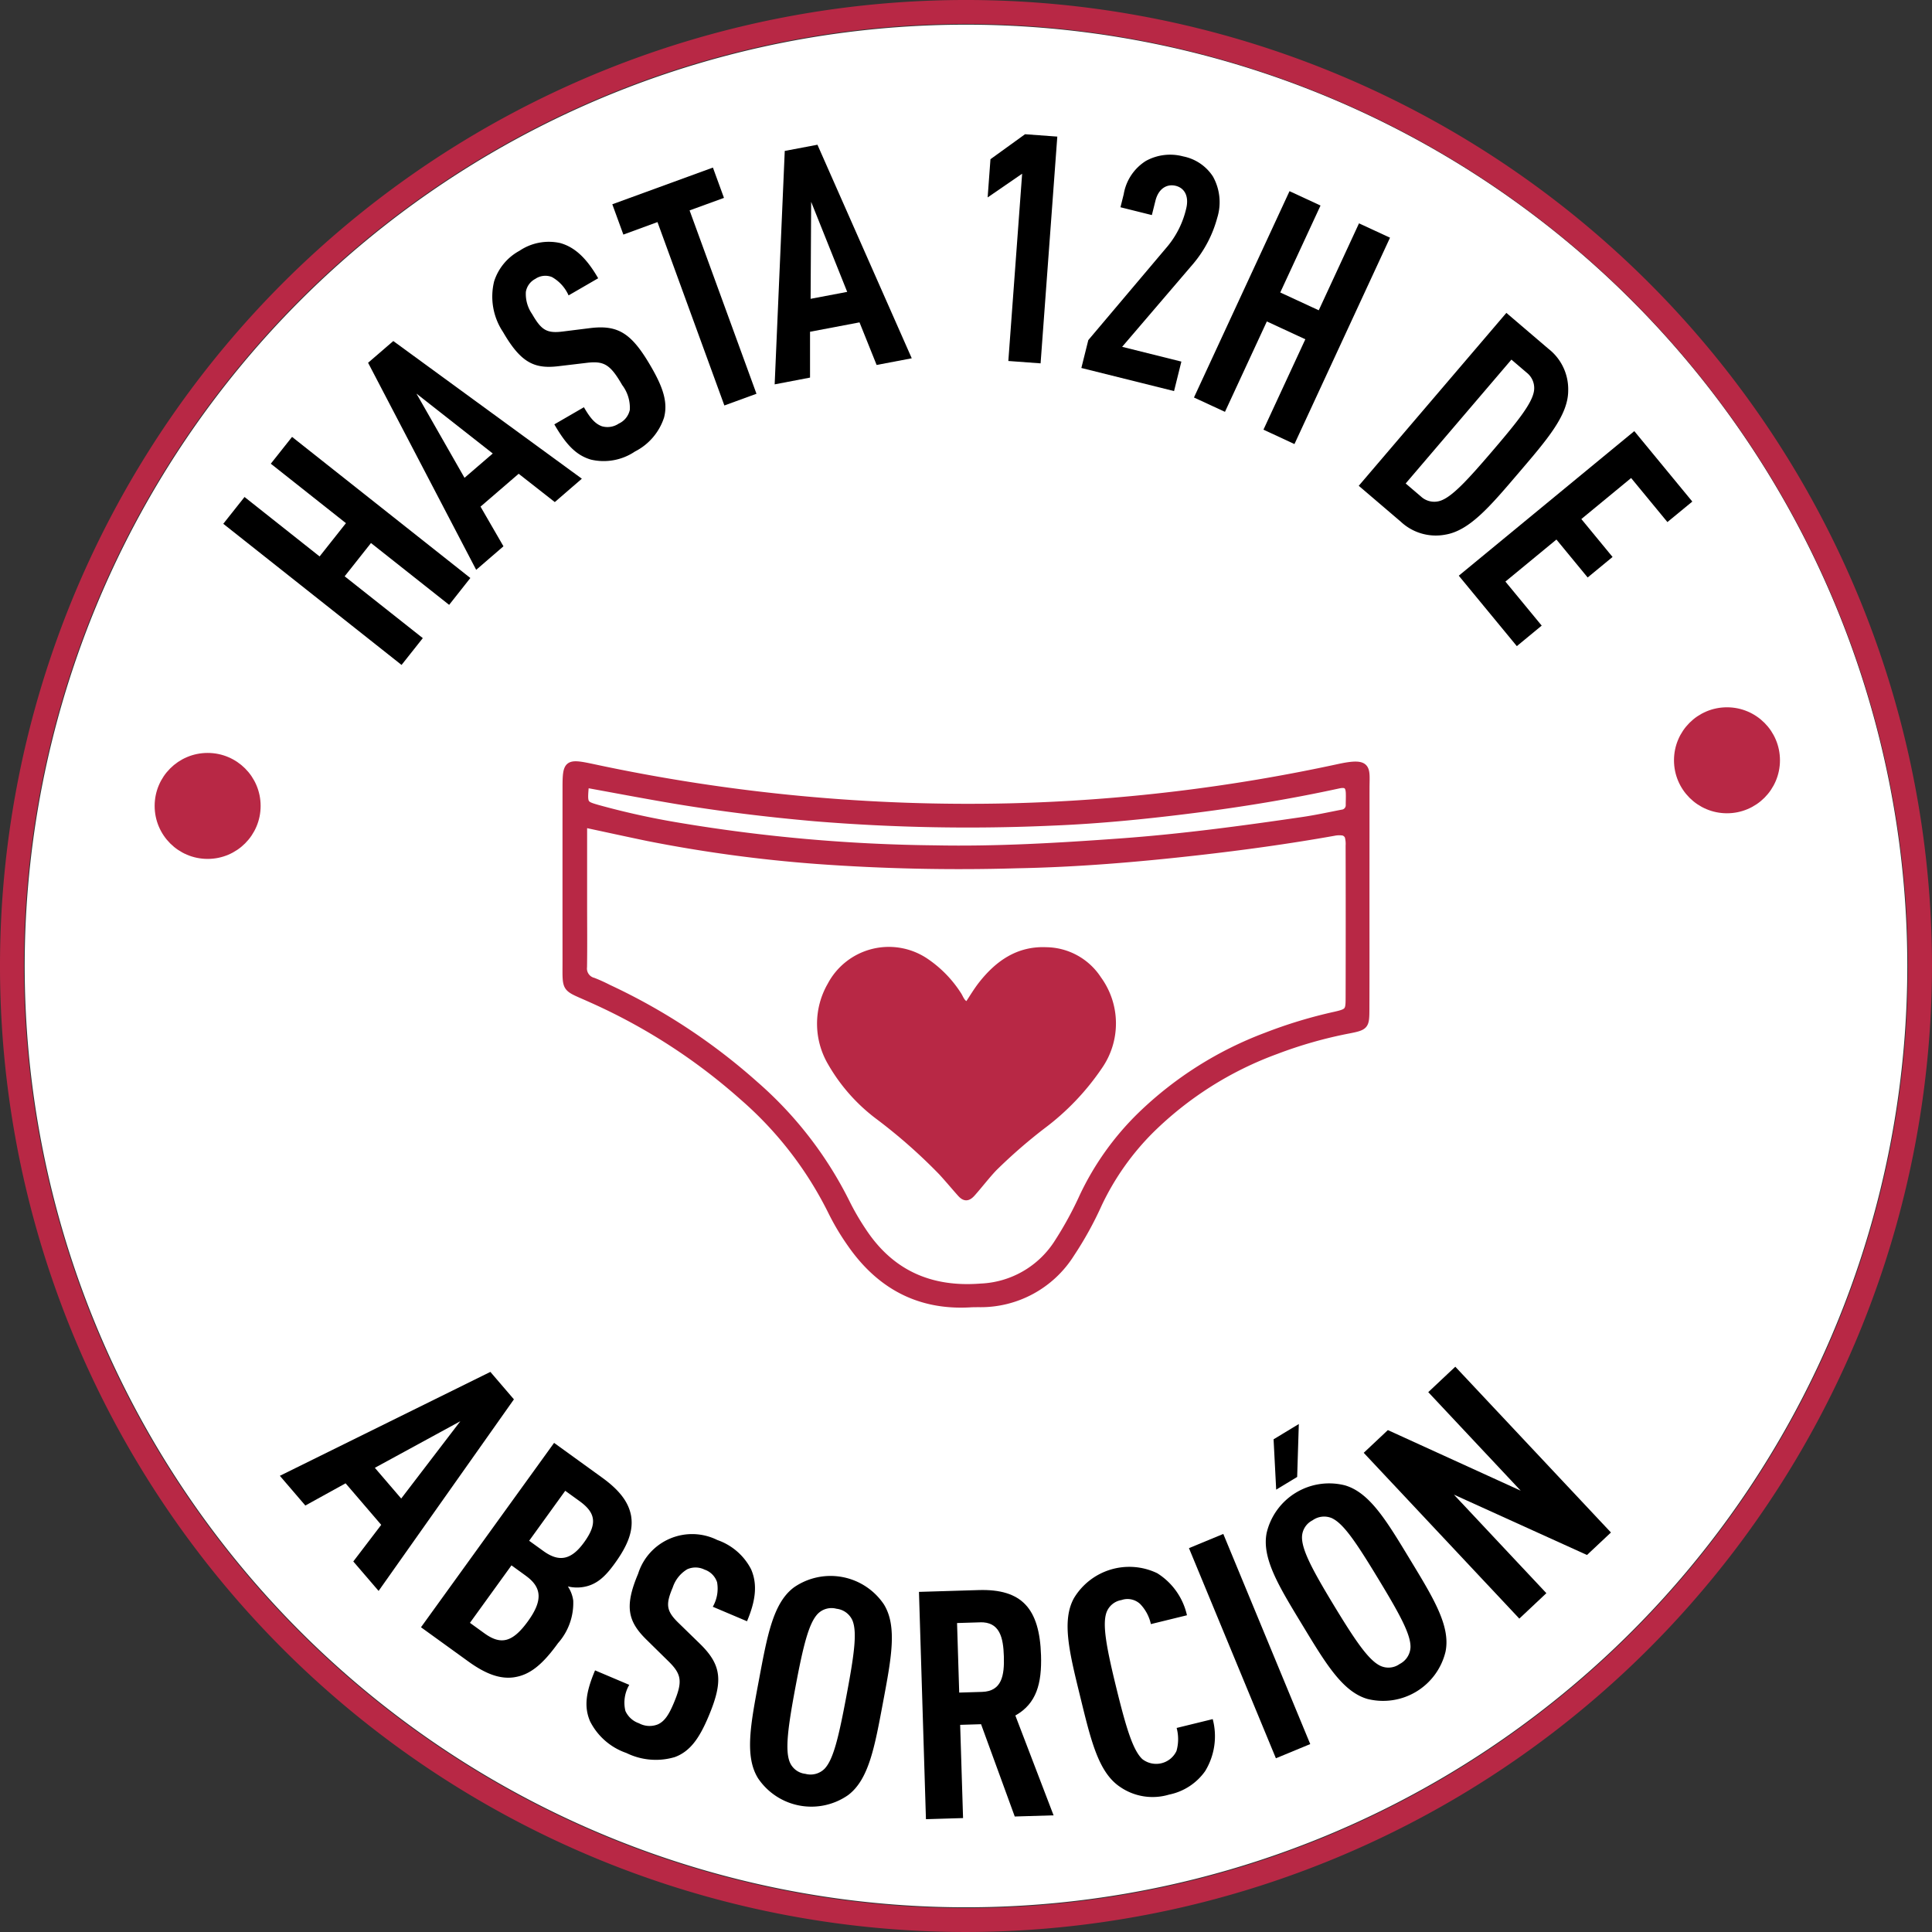 <svg viewBox="0 0 200.001 200" height="200" width="200.001" xmlns:xlink="http://www.w3.org/1999/xlink" xmlns="http://www.w3.org/2000/svg" id="Picto">
  <rect x="0" y="0" width="200.001" height="200" fill="#333333" stroke="none"/>
  <defs>
    <clipPath id="clip-path">
      <rect fill="none" height="200" width="200.001" data-name="Rectangle 968" id="Rectangle_968"></rect>
    </clipPath>
    <clipPath id="clip-path-2">
      <rect fill="none" height="199.998" width="199.998" data-name="Rectangle 969" id="Rectangle_969"></rect>
    </clipPath>
  </defs>
  <g data-name="Groupe 3487" id="Groupe_3487">
    <g clip-path="url(#clip-path)" data-name="Groupe 3486" id="Groupe_3486">
      <path fill="#fff" transform="translate(4.583 5.191)" d="M24.967,96.924a68.647,68.647,0,1,1,68.647,68.647A68.646,68.646,0,0,1,24.967,96.924" data-name="Tracé 7732" id="Tracé_7732"></path>
    </g>
  </g>
  <g transform="translate(0 0.001)" data-name="Groupe 3489" id="Groupe_3489">
    <g clip-path="url(#clip-path-2)" data-name="Groupe 3488" id="Groupe_3488">
      <path fill="#fff" transform="translate(0.396 0.395)" d="M99.6,2.158A97.445,97.445,0,1,0,197.049,99.6,97.447,97.447,0,0,0,99.6,2.158m0,35.944A61.5,61.5,0,1,1,38.1,99.6,61.571,61.571,0,0,1,99.6,38.1" data-name="Tracé 7733" id="Tracé_7733"></path>
      <path fill="#b82845" transform="translate(9.085 12.277)" d="M51.534,68.908c-.185,2.071-.185,2.068,1.246,2.484a80.917,80.917,0,0,0,8.413,1.853,170.624,170.624,0,0,0,26.494,2.34c6.415.128,12.813-.252,19.208-.715,6.317-.457,12.584-1.3,18.841-2.216,1.381-.2,2.747-.5,4.115-.765a.81.81,0,0,0,.728-.843c0-.411.024-.82.007-1.231-.033-.771-.315-.994-1.12-.817-4.9,1.066-9.833,1.881-14.805,2.516-4.892.624-9.794,1.12-14.726,1.32A194.2,194.2,0,0,1,75.3,72.39c-4.915-.43-9.8-1.024-14.664-1.84-2.993-.5-5.972-1.074-9.105-1.642m-.194,4.108v8.158c0,2.218.026,4.432-.009,6.65a1.346,1.346,0,0,0,1.007,1.464A17.027,17.027,0,0,1,53.906,90a62.3,62.3,0,0,1,15.166,9.982,39.6,39.6,0,0,1,9.44,12.19,26,26,0,0,0,1.726,2.977c2.891,4.4,7,6.208,12.217,5.8a9.915,9.915,0,0,0,7.977-4.637,37.083,37.083,0,0,0,2.588-4.747A29.028,29.028,0,0,1,109,103.188a37.7,37.7,0,0,1,13.017-8.233,48.752,48.752,0,0,1,7.058-2.14c1.424-.322,1.49-.426,1.492-1.781q.021-7.881,0-15.76a2.976,2.976,0,0,0-.095-.972.78.78,0,0,0-.5-.433,2.734,2.734,0,0,0-.975.026c-4.688.834-9.4,1.484-14.139,2.018-6.2.7-12.423,1.225-18.671,1.34a203.52,203.52,0,0,1-20.689-.444,145.723,145.723,0,0,1-17.555-2.381c-2.08-.433-4.154-.886-6.6-1.412m80.989,7.416c0,3.941.009,7.881-.007,11.823-.006,1.653-.069,1.768-1.742,2.094a45.345,45.345,0,0,0-7.567,2.149,36.151,36.151,0,0,0-13,8.235,27.3,27.3,0,0,0-5.365,7.613,36.092,36.092,0,0,1-2.851,5.165,11.057,11.057,0,0,1-9.535,5.178c-.329,0-.657,0-.985.022-5.328.285-9.366-1.975-12.338-6.28a25.1,25.1,0,0,1-2-3.383,38.093,38.093,0,0,0-9.151-11.793,60.73,60.73,0,0,0-15.669-10.1c-2.822-1.279-2.618-.817-2.618-3.925q-.005-8.987,0-17.978c0-2.549.154-2.644,2.723-2.1a185.3,185.3,0,0,0,43.32,4.082,181.771,181.771,0,0,0,33.955-4.073c3.2-.692,2.835.089,2.835,2.186V80.432" data-name="Tracé 7734" id="Tracé_7734"></path>
      <path stroke-width="0.707" stroke="#b82845" fill="none" transform="translate(9.085 12.277)" d="M51.534,68.908c-.185,2.071-.185,2.068,1.246,2.484a80.917,80.917,0,0,0,8.413,1.853,170.624,170.624,0,0,0,26.494,2.34c6.415.128,12.813-.252,19.208-.715,6.317-.457,12.584-1.3,18.841-2.216,1.381-.2,2.747-.5,4.115-.765a.81.81,0,0,0,.728-.843c0-.411.024-.82.007-1.231-.033-.771-.315-.994-1.12-.817-4.9,1.066-9.833,1.881-14.805,2.516-4.892.624-9.794,1.12-14.726,1.32A194.2,194.2,0,0,1,75.3,72.39c-4.915-.43-9.8-1.024-14.664-1.84C57.646,70.046,54.667,69.476,51.534,68.908Zm-.194,4.108v8.158c0,2.218.026,4.432-.009,6.65a1.346,1.346,0,0,0,1.007,1.464A17.027,17.027,0,0,1,53.906,90a62.3,62.3,0,0,1,15.166,9.982,39.6,39.6,0,0,1,9.44,12.19,26,26,0,0,0,1.726,2.977c2.891,4.4,7,6.208,12.217,5.8a9.915,9.915,0,0,0,7.977-4.637,37.083,37.083,0,0,0,2.588-4.747A29.028,29.028,0,0,1,109,103.188a37.7,37.7,0,0,1,13.017-8.233,48.752,48.752,0,0,1,7.058-2.14c1.424-.322,1.49-.426,1.492-1.781q.021-7.881,0-15.76a2.976,2.976,0,0,0-.095-.972.78.78,0,0,0-.5-.433,2.734,2.734,0,0,0-.975.026c-4.688.834-9.4,1.484-14.139,2.018-6.2.7-12.423,1.225-18.671,1.34a203.52,203.52,0,0,1-20.689-.444,145.723,145.723,0,0,1-17.555-2.381C55.859,73.994,53.784,73.541,51.34,73.016Zm80.989,7.416c0,3.941.009,7.881-.007,11.823-.006,1.653-.069,1.768-1.742,2.094a45.345,45.345,0,0,0-7.567,2.149,36.151,36.151,0,0,0-13,8.235,27.3,27.3,0,0,0-5.365,7.613,36.092,36.092,0,0,1-2.851,5.165,11.057,11.057,0,0,1-9.535,5.178c-.329,0-.657,0-.985.022-5.328.285-9.366-1.975-12.338-6.28a25.1,25.1,0,0,1-2-3.383,38.093,38.093,0,0,0-9.151-11.793,60.73,60.73,0,0,0-15.669-10.1c-2.822-1.279-2.618-.817-2.618-3.925q-.005-8.987,0-17.978c0-2.549.154-2.644,2.723-2.1a185.3,185.3,0,0,0,43.32,4.082,181.771,181.771,0,0,0,33.955-4.073c3.2-.692,2.835.089,2.835,2.186Z" data-name="Tracé 7735" id="Tracé_7735"></path>
      <path fill="#b82845" transform="translate(13.174 15.255)" d="M87,88.82c.469-.7.915-1.466,1.457-2.159,1.7-2.159,3.79-3.636,6.678-3.508a6.5,6.5,0,0,1,5.371,2.966,7.755,7.755,0,0,1,.105,8.994A25.623,25.623,0,0,1,94.7,101.3a54.1,54.1,0,0,0-4.995,4.354c-.787.831-1.479,1.749-2.241,2.606-.459.518-.774.508-1.207.022-.653-.735-1.283-1.49-1.946-2.214a56.35,56.35,0,0,0-6.435-5.687,18.356,18.356,0,0,1-5.027-5.647,7.94,7.94,0,0,1-.03-7.977,6.8,6.8,0,0,1,9.729-2.536,11.874,11.874,0,0,1,3.425,3.462c.272.387.352.948,1.027,1.139" data-name="Tracé 7736" id="Tracé_7736"></path>
      <path stroke-width="0.707" stroke="#b82845" fill="none" transform="translate(13.174 15.255)" d="M87,88.82c.469-.7.915-1.466,1.457-2.159,1.7-2.159,3.79-3.636,6.678-3.508a6.5,6.5,0,0,1,5.371,2.966,7.755,7.755,0,0,1,.105,8.994A25.623,25.623,0,0,1,94.7,101.3a54.1,54.1,0,0,0-4.995,4.354c-.787.831-1.479,1.749-2.241,2.606-.459.518-.774.508-1.207.022-.653-.735-1.283-1.49-1.946-2.214a56.35,56.35,0,0,0-6.435-5.687,18.356,18.356,0,0,1-5.027-5.647,7.94,7.94,0,0,1-.03-7.977,6.8,6.8,0,0,1,9.729-2.536,11.874,11.874,0,0,1,3.425,3.462C86.25,88.069,86.329,88.63,87,88.82Z" data-name="Tracé 7737" id="Tracé_7737"></path>
      <path fill="#b82845" transform="translate(0 -0.001)" d="M100,2.477A97.523,97.523,0,1,0,197.519,100,97.633,97.633,0,0,0,100,2.477M100,200A100,100,0,1,1,200,100,100.114,100.114,0,0,1,100,200" data-name="Tracé 7738" id="Tracé_7738"></path>
      <path fill="#b82845" transform="translate(2.538 12.142)" d="M24.089,71.285a5.132,5.132,0,1,1-5.132-5.132,5.132,5.132,0,0,1,5.132,5.132" data-name="Tracé 7739" id="Tracé_7739"></path>
      <circle stroke-width="0.707" stroke="#b82845" fill="none" transform="translate(16.363 78.296)" r="5.132" cy="5.132" cx="5.132" data-name="Ellipse 71" id="Ellipse_71"></circle>
      <path fill="#b82845" transform="translate(26.932 11.41)" d="M156.977,67.294a5.132,5.132,0,1,1-5.132-5.132,5.132,5.132,0,0,1,5.132,5.132" data-name="Tracé 7740" id="Tracé_7740"></path>
      <circle stroke-width="0.707" stroke="#b82845" fill="none" transform="translate(173.645 73.572)" r="5.132" cy="5.132" cx="5.132" data-name="Ellipse 72" id="Ellipse_72"></circle>
    </g>
  </g>
  <g data-name="Groupe 3491" id="Groupe_3491">
    <g clip-path="url(#clip-path)" data-name="Groupe 3490" id="Groupe_3490">
      <path transform="translate(3.585 7.015)" d="M42.91,55.6l-8.09-6.4-2.726,3.444,8.09,6.4-2.2,2.775L19.529,47.208l2.2-2.775L29.5,50.588l2.727-3.445-7.778-6.155,2.2-2.775L45.106,52.82Z" data-name="Tracé 7741" id="Tracé_7741"></path>
      <path transform="translate(5.91 5.476)" d="M51.523,46.5l-3.74-2.932L43.834,46.97l2.374,4.107-2.823,2.437L32.195,32.078l2.609-2.25L54.323,44.079ZM37.2,35.269l4.977,8.719L45.1,41.47Z" data-name="Tracé 7742" id="Tracé_7742"></path>
      <path transform="translate(7.9 3.88)" d="M60.852,39.316a6.044,6.044,0,0,1-3.024,3.546,5.787,5.787,0,0,1-4.551.838c-1.494-.436-2.552-1.5-3.792-3.65l3.062-1.773c.63,1.088,1.136,1.711,1.871,1.973a2.093,2.093,0,0,0,1.737-.279A2.033,2.033,0,0,0,57.3,38.543a3.9,3.9,0,0,0-.789-2.561c-1.258-2.175-1.9-2.529-3.77-2.289l-2.9.344c-2.467.281-3.85-.408-5.672-3.555a6.592,6.592,0,0,1-.915-5.241,5.508,5.508,0,0,1,2.624-3.161,5.431,5.431,0,0,1,4.212-.8c1.608.446,2.809,1.7,3.934,3.645L50.959,26.7A4.045,4.045,0,0,0,49.236,24.8a1.832,1.832,0,0,0-1.716.189,1.859,1.859,0,0,0-.981,1.333,3.633,3.633,0,0,0,.64,2.3c.961,1.661,1.5,2.032,3.2,1.814l2.861-.357c2.9-.343,4.279.58,6.266,4.015,1.211,2.09,1.748,3.649,1.343,5.222" data-name="Tracé 7743" id="Tracé_7743"></path>
      <path transform="translate(9.831 2.69)" d="M61.555,19.091l6.924,18.981-3.323,1.213L58.232,20.3,54.7,21.595l-1.145-3.138,10.415-3.8,1.145,3.138Z" data-name="Tracé 7744" id="Tracé_7744"></path>
      <path transform="translate(12.438 2.324)" d="M78.31,35.457l-1.771-4.409-5.122.972v4.745l-3.662.7L68.8,13.3l3.384-.641,9.763,22.107ZM71.533,18.571,71.477,28.61l3.787-.718Z" data-name="Tracé 7745" id="Tracé_7745"></path>
      <path transform="translate(15.857 2.155)" d="M88.526,35.214l1.429-19.386-3.571,2.455.292-3.957,3.58-2.586,3.339.246L91.865,35.46Z" data-name="Tracé 7746" id="Tracé_7746"></path>
      <path transform="translate(17.362 2.485)" d="M94.58,35.608l.72-2.887,8.227-9.737a9.494,9.494,0,0,0,1.9-3.851c.328-1.315-.178-2.156-1.066-2.379s-1.786.237-2.114,1.55l-.368,1.476-3.25-.81.336-1.348a5.057,5.057,0,0,1,2.294-3.448,5.207,5.207,0,0,1,3.862-.468,4.779,4.779,0,0,1,3.068,2.059,5.439,5.439,0,0,1,.457,4.3,12.34,12.34,0,0,1-2.444,4.706l-7.4,8.647,6.132,1.529L104.176,38Z" data-name="Tracé 7747" id="Tracé_7747"></path>
      <path transform="translate(19.17 3.069)" d="M111.623,41.41l4.335-9.358-3.984-1.845-4.335,9.358-3.21-1.485,9.892-21.359,3.21,1.487-4.169,9,3.985,1.844,4.167-9,3.211,1.485L114.833,42.9Z" data-name="Tracé 7748" id="Tracé_7748"></path>
      <path transform="translate(21.816 5.024)" d="M127.774,50.328a5.3,5.3,0,0,1-4.582-1.348l-4.35-3.715,15.282-17.9,4.35,3.715a5.3,5.3,0,0,1,2.05,4.315c.007,2.571-2.186,5.088-5.126,8.532s-5.086,6-7.625,6.4m9.208-14.869a2.022,2.022,0,0,0-.748-1.9l-1.586-1.355L123.7,45.025l1.586,1.354a2.022,2.022,0,0,0,1.993.44c1.212-.4,2.786-2.1,5.448-5.212s4.049-4.888,4.254-6.149" data-name="Tracé 7749" id="Tracé_7749"></path>
      <path transform="translate(23.422 6.922)" d="M127.591,52.675l18.17-14.967L151.767,45l-2.578,2.122-3.757-4.559-5.153,4.247,3.232,3.926-2.578,2.123L137.7,48.931l-5.282,4.352,3.757,4.559L133.6,59.966Z" data-name="Tracé 7750" id="Tracé_7750"></path>
      <path transform="translate(4.493 22.027)" d="M32.08,139.616l2.891-3.79-3.688-4.3-4.167,2.3-2.638-3.077,21.793-10.757,2.437,2.842L34.7,142.666ZM43.159,125.1l-8.848,4.821,2.728,3.181Z" data-name="Tracé 7751" id="Tracé_7751"></path>
      <path transform="translate(6.759 23.167)" d="M46.518,150.457c-1.434.227-2.929-.283-4.769-1.61l-4.927-3.56L50.6,126.2l4.953,3.581c1.839,1.327,2.765,2.567,3.019,3.974.252,1.528-.324,3.03-1.678,4.906-.929,1.285-1.843,2.257-3.352,2.471a3.972,3.972,0,0,1-1.514-.073,3.531,3.531,0,0,1,.554,1.461,6.262,6.262,0,0,1-1.574,4.41c-1.567,2.171-2.869,3.27-4.493,3.525m1.175-10.489-1.5-1.087-4.3,5.951,1.5,1.085c1.7,1.227,2.908.959,4.514-1.265,1.528-2.117,1.452-3.479-.22-4.685m5.547-7.739-1.476-1.066-3.735,5.173,1.477,1.065c1.64,1.187,2.9.913,4.215-.91,1.393-1.929,1.189-3.056-.481-4.262" data-name="Tracé 7752" id="Tracé_7752"></path>
      <path transform="translate(9.416 24.636)" d="M60.425,157.262a6.9,6.9,0,0,1-5-.43,6.613,6.613,0,0,1-3.757-3.277c-.637-1.49-.449-2.991.517-5.274l3.541,1.5a3.635,3.635,0,0,0-.4,2.7,2.382,2.382,0,0,0,1.4,1.274,2.309,2.309,0,0,0,1.965.114c.694-.317,1.13-.994,1.62-2.151.98-2.314.845-3.052-.61-4.458l-2.238-2.2c-1.89-1.876-2.241-3.425-.823-6.774a5.859,5.859,0,0,1,8.2-3.5,6.214,6.214,0,0,1,3.493,3.022c.7,1.591.458,3.318-.419,5.388l-3.541-1.5a3.785,3.785,0,0,0,.443-2.541,2.063,2.063,0,0,0-1.309-1.309,2.1,2.1,0,0,0-1.777-.033,3.426,3.426,0,0,0-1.5,1.876c-.747,1.766-.7,2.435.628,3.713l2.217,2.159c2.238,2.2,2.385,3.881.837,7.535-.94,2.222-1.888,3.579-3.479,4.164" data-name="Tracé 7753" id="Tracé_7753"></path>
      <path transform="translate(12.043 25.298)" d="M75.742,160.54a6.651,6.651,0,0,1-9.313-1.753c-1.421-2.287-.753-5.66.1-10.208s1.458-7.936,3.612-9.548a6.654,6.654,0,0,1,9.315,1.754c1.421,2.287.753,5.659-.1,10.208s-1.456,7.935-3.613,9.547m.465-18.079a2.053,2.053,0,0,0-1.657-1.221,1.994,1.994,0,0,0-1.954.541c-.915.972-1.491,3.286-2.284,7.51s-1.1,6.589-.6,7.827a1.986,1.986,0,0,0,1.623,1.214,2.048,2.048,0,0,0,1.986-.534c.917-.972,1.458-3.291,2.254-7.517s1.133-6.582.631-7.82" data-name="Tracé 7754" id="Tracé_7754"></path>
      <path transform="translate(14.754 25.529)" d="M90.293,162.516l-3.487-9.554-2.164.065.3,9.651-3.842.116-.723-23.531,6.177-.187c4.461-.136,6.31,1.893,6.459,6.75.09,2.909-.465,5.01-2.658,6.234l3.957,10.334Zm-3.606-20.1-2.367.072.223,7.2,2.366-.072c2.061-.063,2.317-1.723,2.257-3.674s-.419-3.593-2.478-3.531" data-name="Tracé 7755" id="Tracé_7755"></path>
      <path transform="translate(17.141 25.151)" d="M107.629,158.178a6.032,6.032,0,0,1-3.75,2.449,5.929,5.929,0,0,1-5.073-.8c-2.239-1.5-3.015-4.811-4.115-9.308s-1.959-7.861-.662-10.22a6.68,6.68,0,0,1,8.627-2.59,6.912,6.912,0,0,1,3.078,4.352l-3.735.915a4.333,4.333,0,0,0-1.107-2.077,1.915,1.915,0,0,0-1.94-.412,1.994,1.994,0,0,0-1.556,1.3c-.432,1.264,0,3.609,1.023,7.784s1.72,6.455,2.688,7.376a2.326,2.326,0,0,0,3.541-.834,4.474,4.474,0,0,0,.018-2.386l3.734-.915a6.922,6.922,0,0,1-.772,5.364" data-name="Tracé 7756" id="Tracé_7756"></path>
      <rect transform="translate(123.081 160.264) rotate(-22.477)" height="23.542" width="3.847" data-name="Rectangle 970" id="Rectangle_970"></rect>
      <path transform="translate(20.323 22.864)" d="M129.324,148.095a6.647,6.647,0,0,1-8.1,4.913c-2.585-.754-4.338-3.713-6.739-7.672s-4.21-6.882-3.682-9.523a6.649,6.649,0,0,1,8.1-4.914c2.584.754,4.338,3.714,6.738,7.673s4.211,6.882,3.682,9.523M113.96,130.03l-2.172,1.316-.27-5.212,2.613-1.584Zm3.643,4.288a2.05,2.05,0,0,0-2.048.2,1.988,1.988,0,0,0-1.094,1.707c-.036,1.336,1.083,3.443,3.312,7.119s3.578,5.642,4.778,6.229a1.987,1.987,0,0,0,2.019-.18,2.047,2.047,0,0,0,1.122-1.724c.034-1.335-1.111-3.425-3.34-7.1s-3.551-5.66-4.75-6.247" data-name="Tracé 7757" id="Tracé_7757"></path>
      <path transform="translate(21.895 21.944)" d="M142.391,139.029l-13.776-6.247,9.57,10.2-2.8,2.633-16.108-17.164,2.5-2.352,13.751,6.272-9.57-10.2,2.8-2.633L144.87,136.7Z" data-name="Tracé 7758" id="Tracé_7758"></path>
    </g>
  </g>
</svg>
